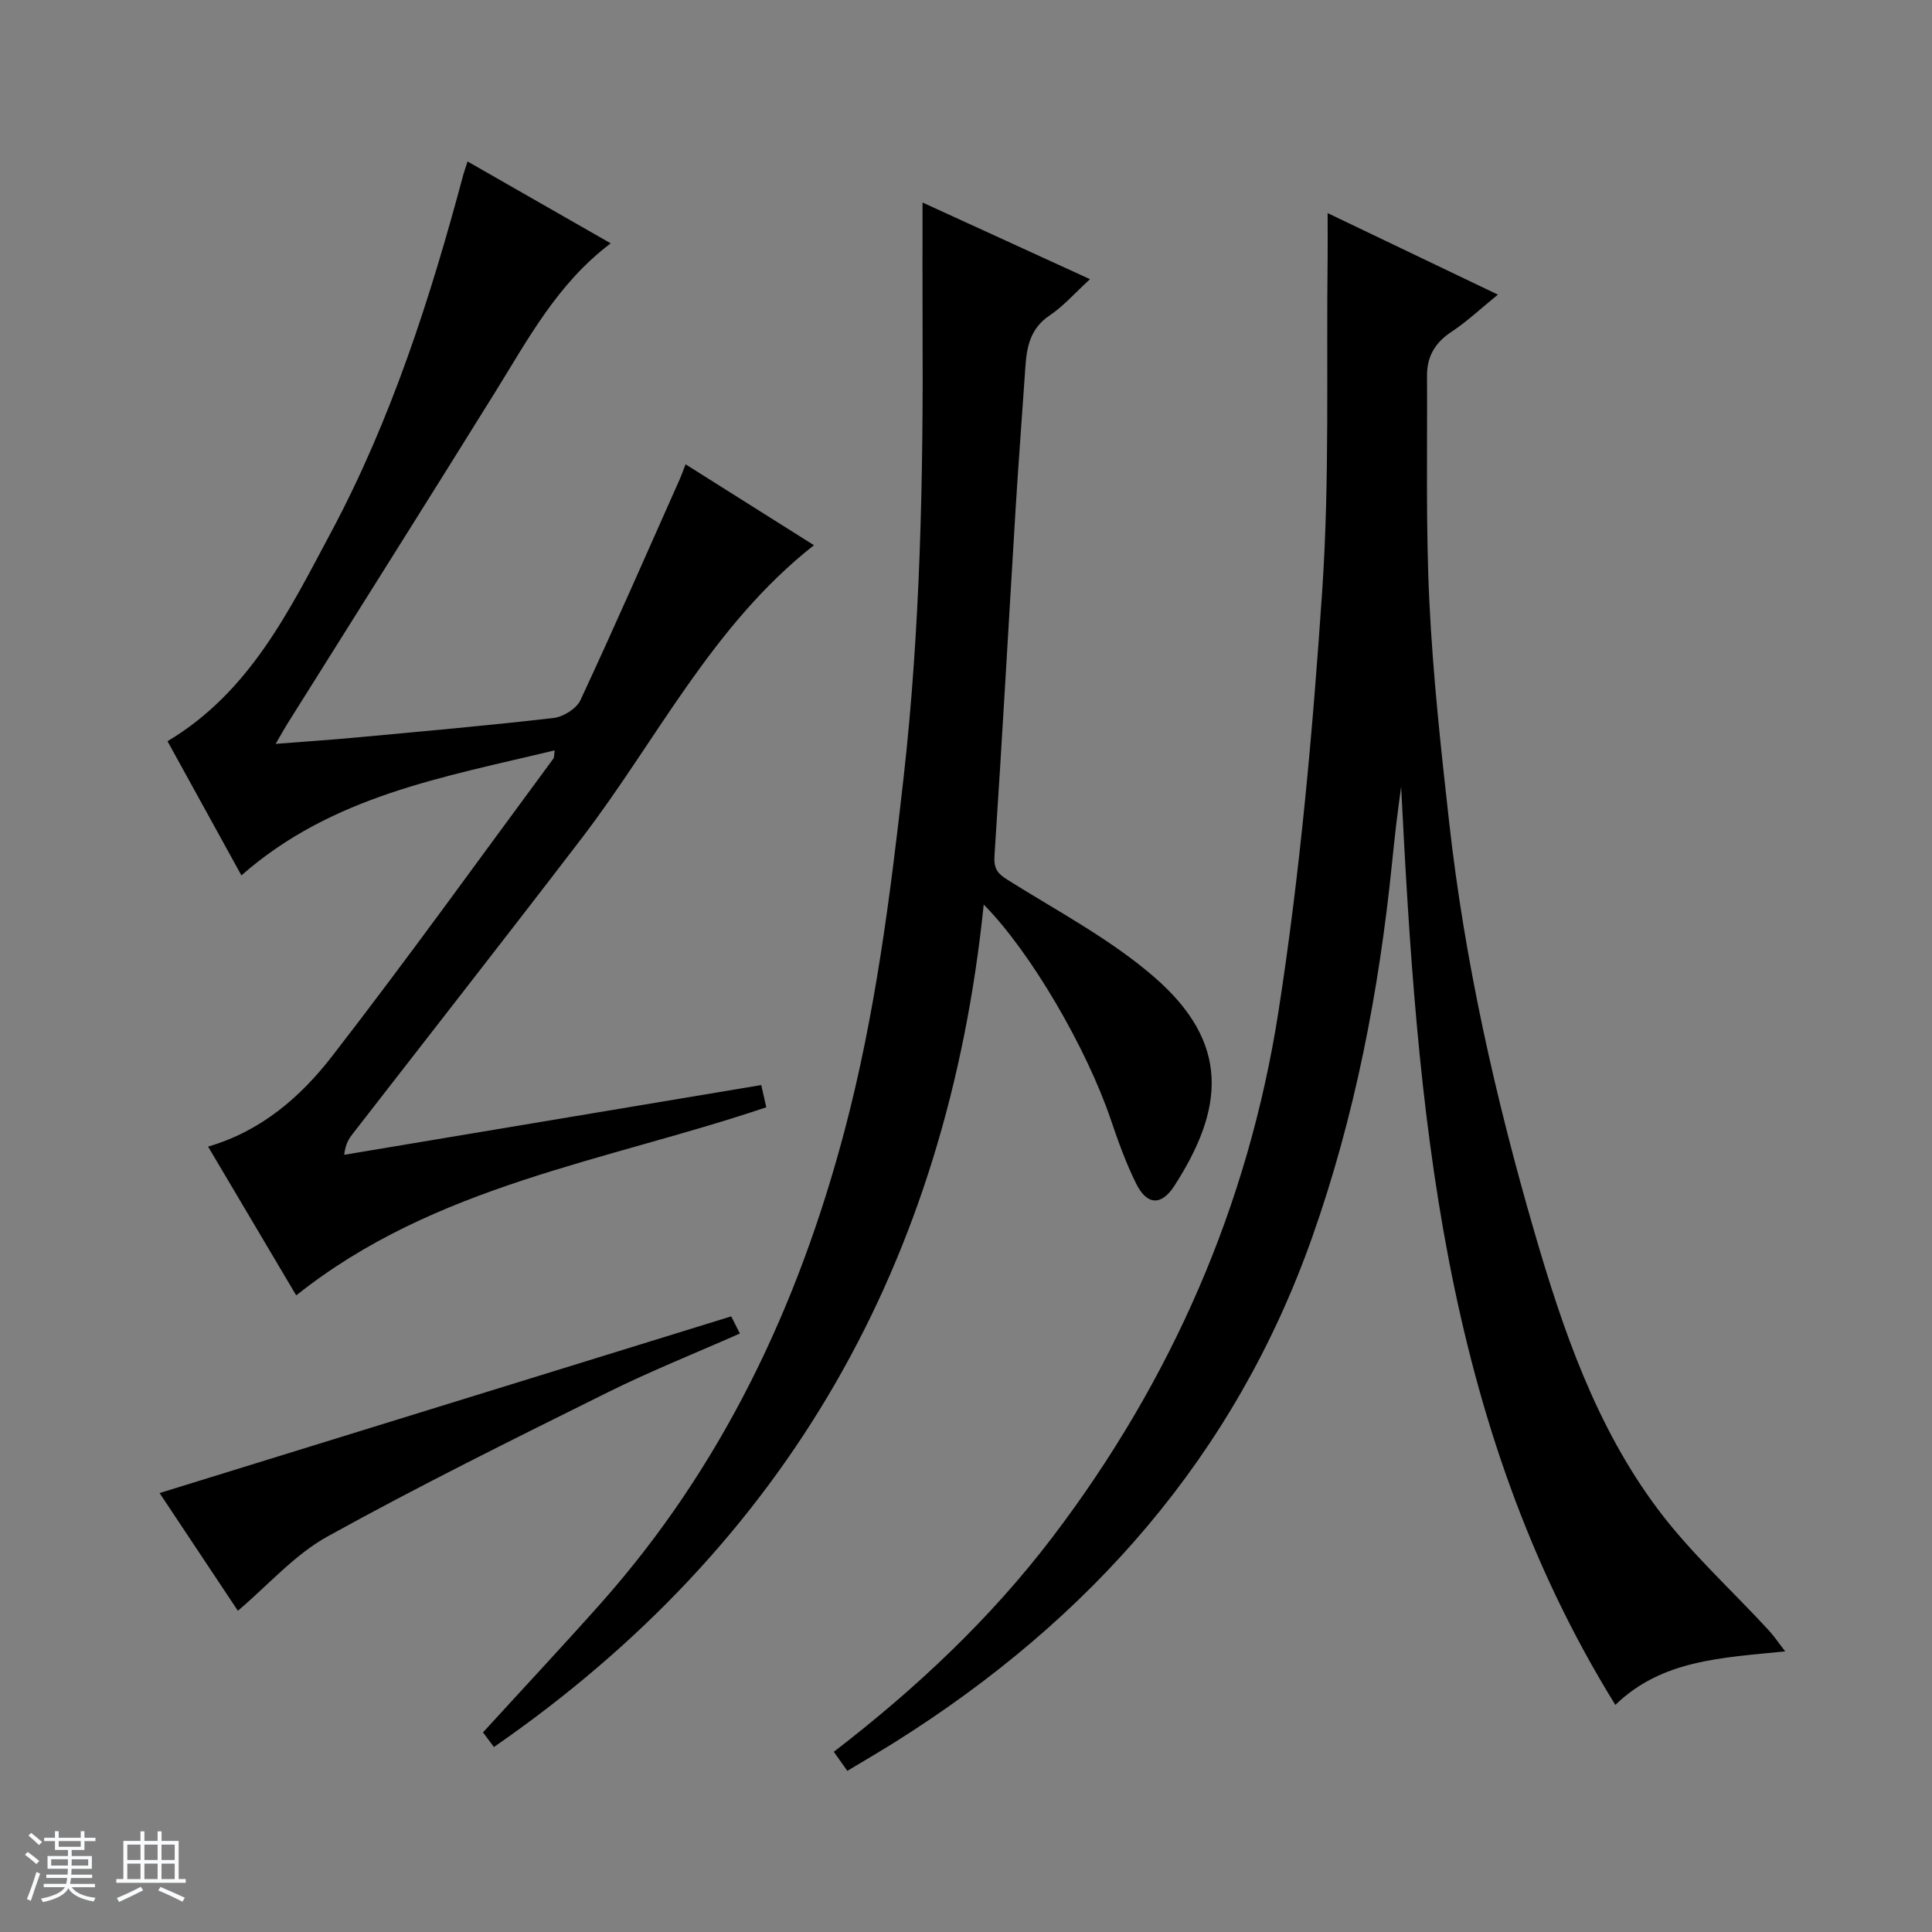 <svg enable-background="new 0 0 400 400" viewBox="0 0 400 400" xmlns="http://www.w3.org/2000/svg"><rect x="0" y="0" width="400" height="400" fill="#808080" stroke="none"/><path d="m5.17 384 .56-.58c.85.61 1.65 1.24 2.4 1.87l-.59.64c-.84-.73-1.63-1.38-2.37-1.93m1.22 9.53-.82-.34c.71-1.76 1.37-3.64 1.98-5.63.24.13.5.25.76.36-.6 1.67-1.24 3.54-1.92 5.61m-.5-13.5.57-.54c.56.44 1.31 1.06 2.26 1.87l-.64.64c-.68-.66-1.41-1.32-2.19-1.97m3.25.46h2.24v-1.36h.77v1.36h4.57v-1.36h.76v1.36h2.28v.69h-2.28v1.84h-2.64v1.26h4.18v2.64h-4.21c0 .45-.02.86-.05 1.21h4.32v.69h-4.38c-.04.34-.1.75-.19 1.22h5.15v.69h-4.82c.87 1.19 2.51 1.92 4.93 2.19-.17.31-.3.57-.37.76-2.77-.49-4.52-1.41-5.26-2.76-.56 1.26-2.3 2.23-5.24 2.9-.12-.24-.26-.48-.43-.72 2.73-.55 4.38-1.34 4.96-2.38h-4.38v-.69h4.65c.1-.38.17-.79.21-1.22h-4.32v-.69h4.4c.03-.34.05-.75.05-1.21h-4.2v-2.64h4.23v-1.26h-2.69v-1.84h-2.24zm1.46 4.46v1.29h3.45c.01-.4.02-.57.01-.53v-.32-.45h-3.46zm1.55-2.59h4.57v-1.19h-4.57zm6.11 2.59h-3.42v.77c-.01.19-.01.37-.02.53h3.44z" fill="#fafbfc"/><path d="m32.63 379.16h.82v1.98h3.54v7.89h1.46v.78h-14.37v-.78h1.46v-7.89h3.54v-1.98h.82v1.98h2.73zm-3.49 11.48.5.73c-1.61.82-3.28 1.63-5 2.41-.13-.27-.28-.55-.44-.82 1.75-.72 3.4-1.49 4.94-2.32m-2.78-5.55h2.73v-3.18h-2.73zm0 3.95h2.73v-3.2h-2.73zm3.54-3.95h2.73v-3.18h-2.73zm0 3.95h2.73v-3.2h-2.73zm7.89 4.68c-1.84-.92-3.51-1.7-5.02-2.32l.45-.73c1.89.8 3.57 1.55 5.04 2.23zm-1.62-11.81h-2.73v3.18h2.73zm-2.73 7.13h2.73v-3.2h-2.73v3.19z" fill="#fafbfc"/><g fill="#000001"><path d="m369.61 341.9c-13.38 1.35-25.56 1.78-35.17 11.08-36.16-58.42-41.01-123.95-44.35-190.09-.34 2.54-.7 5.08-1 7.63-.33 2.8-.62 5.61-.91 8.42-2.69 26.33-7.66 52.19-16.5 77.2-16.02 45.32-46.01 79.16-86.28 104.48-3.22 2.02-6.5 3.93-9.97 6.02-1.02-1.43-1.85-2.6-2.8-3.95 17.05-13.11 32.42-27.55 45.29-44.46 24.61-32.37 40.54-68.76 46.77-108.79 4.49-28.83 7.09-58.02 9.06-87.15 1.55-22.88.84-45.91 1.12-68.88.03-2.8 0-5.61 0-9.29 11.82 5.66 23.11 11.07 35.25 16.88-3.58 2.91-6.42 5.6-9.64 7.72-3.38 2.22-5.05 5.13-5.03 9.02.08 15.64-.27 31.31.49 46.92.74 15.25 2.4 30.47 4.1 45.65 3.22 28.75 9.54 56.88 17.61 84.65 5.91 20.35 12.76 40.37 25.57 57.48 6.72 8.98 15.18 16.64 22.82 24.93 1.3 1.4 2.38 3.01 3.57 4.53z"/><path d="m96.8 33.43c10.12 5.79 19.71 11.27 29.64 16.95-11.09 8.37-17.16 19.94-24.01 30.95-14.22 22.89-28.62 45.68-42.93 68.52-.68 1.09-1.3 2.23-2.43 4.16 5.96-.47 11.16-.81 16.35-1.29 13.74-1.28 27.48-2.48 41.19-4.07 2.02-.23 4.75-1.94 5.57-3.7 7.07-15.18 13.79-30.54 20.6-45.84.33-.74.59-1.5 1.16-2.98 8.92 5.62 17.53 11.05 26.58 16.75-21.11 16.61-32.47 40.26-48.04 60.61-15.68 20.49-31.59 40.79-47.4 61.18-.78 1.01-1.53 2.04-1.82 4.42 28.68-4.8 57.35-9.59 86.35-14.44.33 1.45.68 3.01 1.04 4.6-33.18 11.2-68.66 16.07-97.32 38.95-6.07-10.25-12.14-20.49-18.25-30.81 10.99-3.19 19.15-10.29 25.66-18.69 15.68-20.24 30.62-41.05 45.84-61.65.17-.23.11-.62.27-1.7-22.9 5.54-46.05 9.34-64.87 25.89-5.26-9.56-10.28-18.66-15.3-27.78 17.03-10.17 25.16-26.98 33.81-43.16 12.52-23.41 20.6-48.56 27.43-74.12.17-.63.4-1.24.88-2.75z"/><path d="m191 41.93c12.33 5.64 23.13 10.59 34.67 15.87-3.07 2.81-5.46 5.57-8.38 7.53-3.99 2.68-4.72 6.48-5 10.71-.66 9.79-1.42 19.57-2.02 29.36-1.46 23.9-2.79 47.81-4.37 71.7-.17 2.61.49 3.67 2.64 5.02 10.26 6.45 21.19 12.2 30.29 20.05 16.08 13.85 14.52 27.51 4.3 43.36-2.7 4.18-5.68 3.98-7.88-.43-2.13-4.28-3.76-8.84-5.3-13.38-4.93-14.52-16.4-34.45-26.28-44.44-7.59 73.89-40.53 132.32-101.45 174.45.34.07.13.09.06 0-.8-1.05-1.57-2.11-2.28-3.06 8.2-8.98 16.38-17.72 24.33-26.65 25.17-28.3 40.89-61.51 50.51-97.86 6.35-23.98 9.46-48.47 12.23-73.07 3.48-30.99 4.09-62.06 3.94-93.18-.04-8.26-.01-16.51-.01-25.98z"/><path d="m49.25 333.49c-5.19-7.8-10.6-15.93-16.21-24.37 39.56-12.23 78.77-24.34 118.35-36.58.49.97 1.03 2.04 1.79 3.55-9.29 4.11-18.52 7.79-27.4 12.2-19.47 9.67-38.98 19.31-57.99 29.83-6.8 3.76-12.21 10.01-18.54 15.37z"/></g></svg>